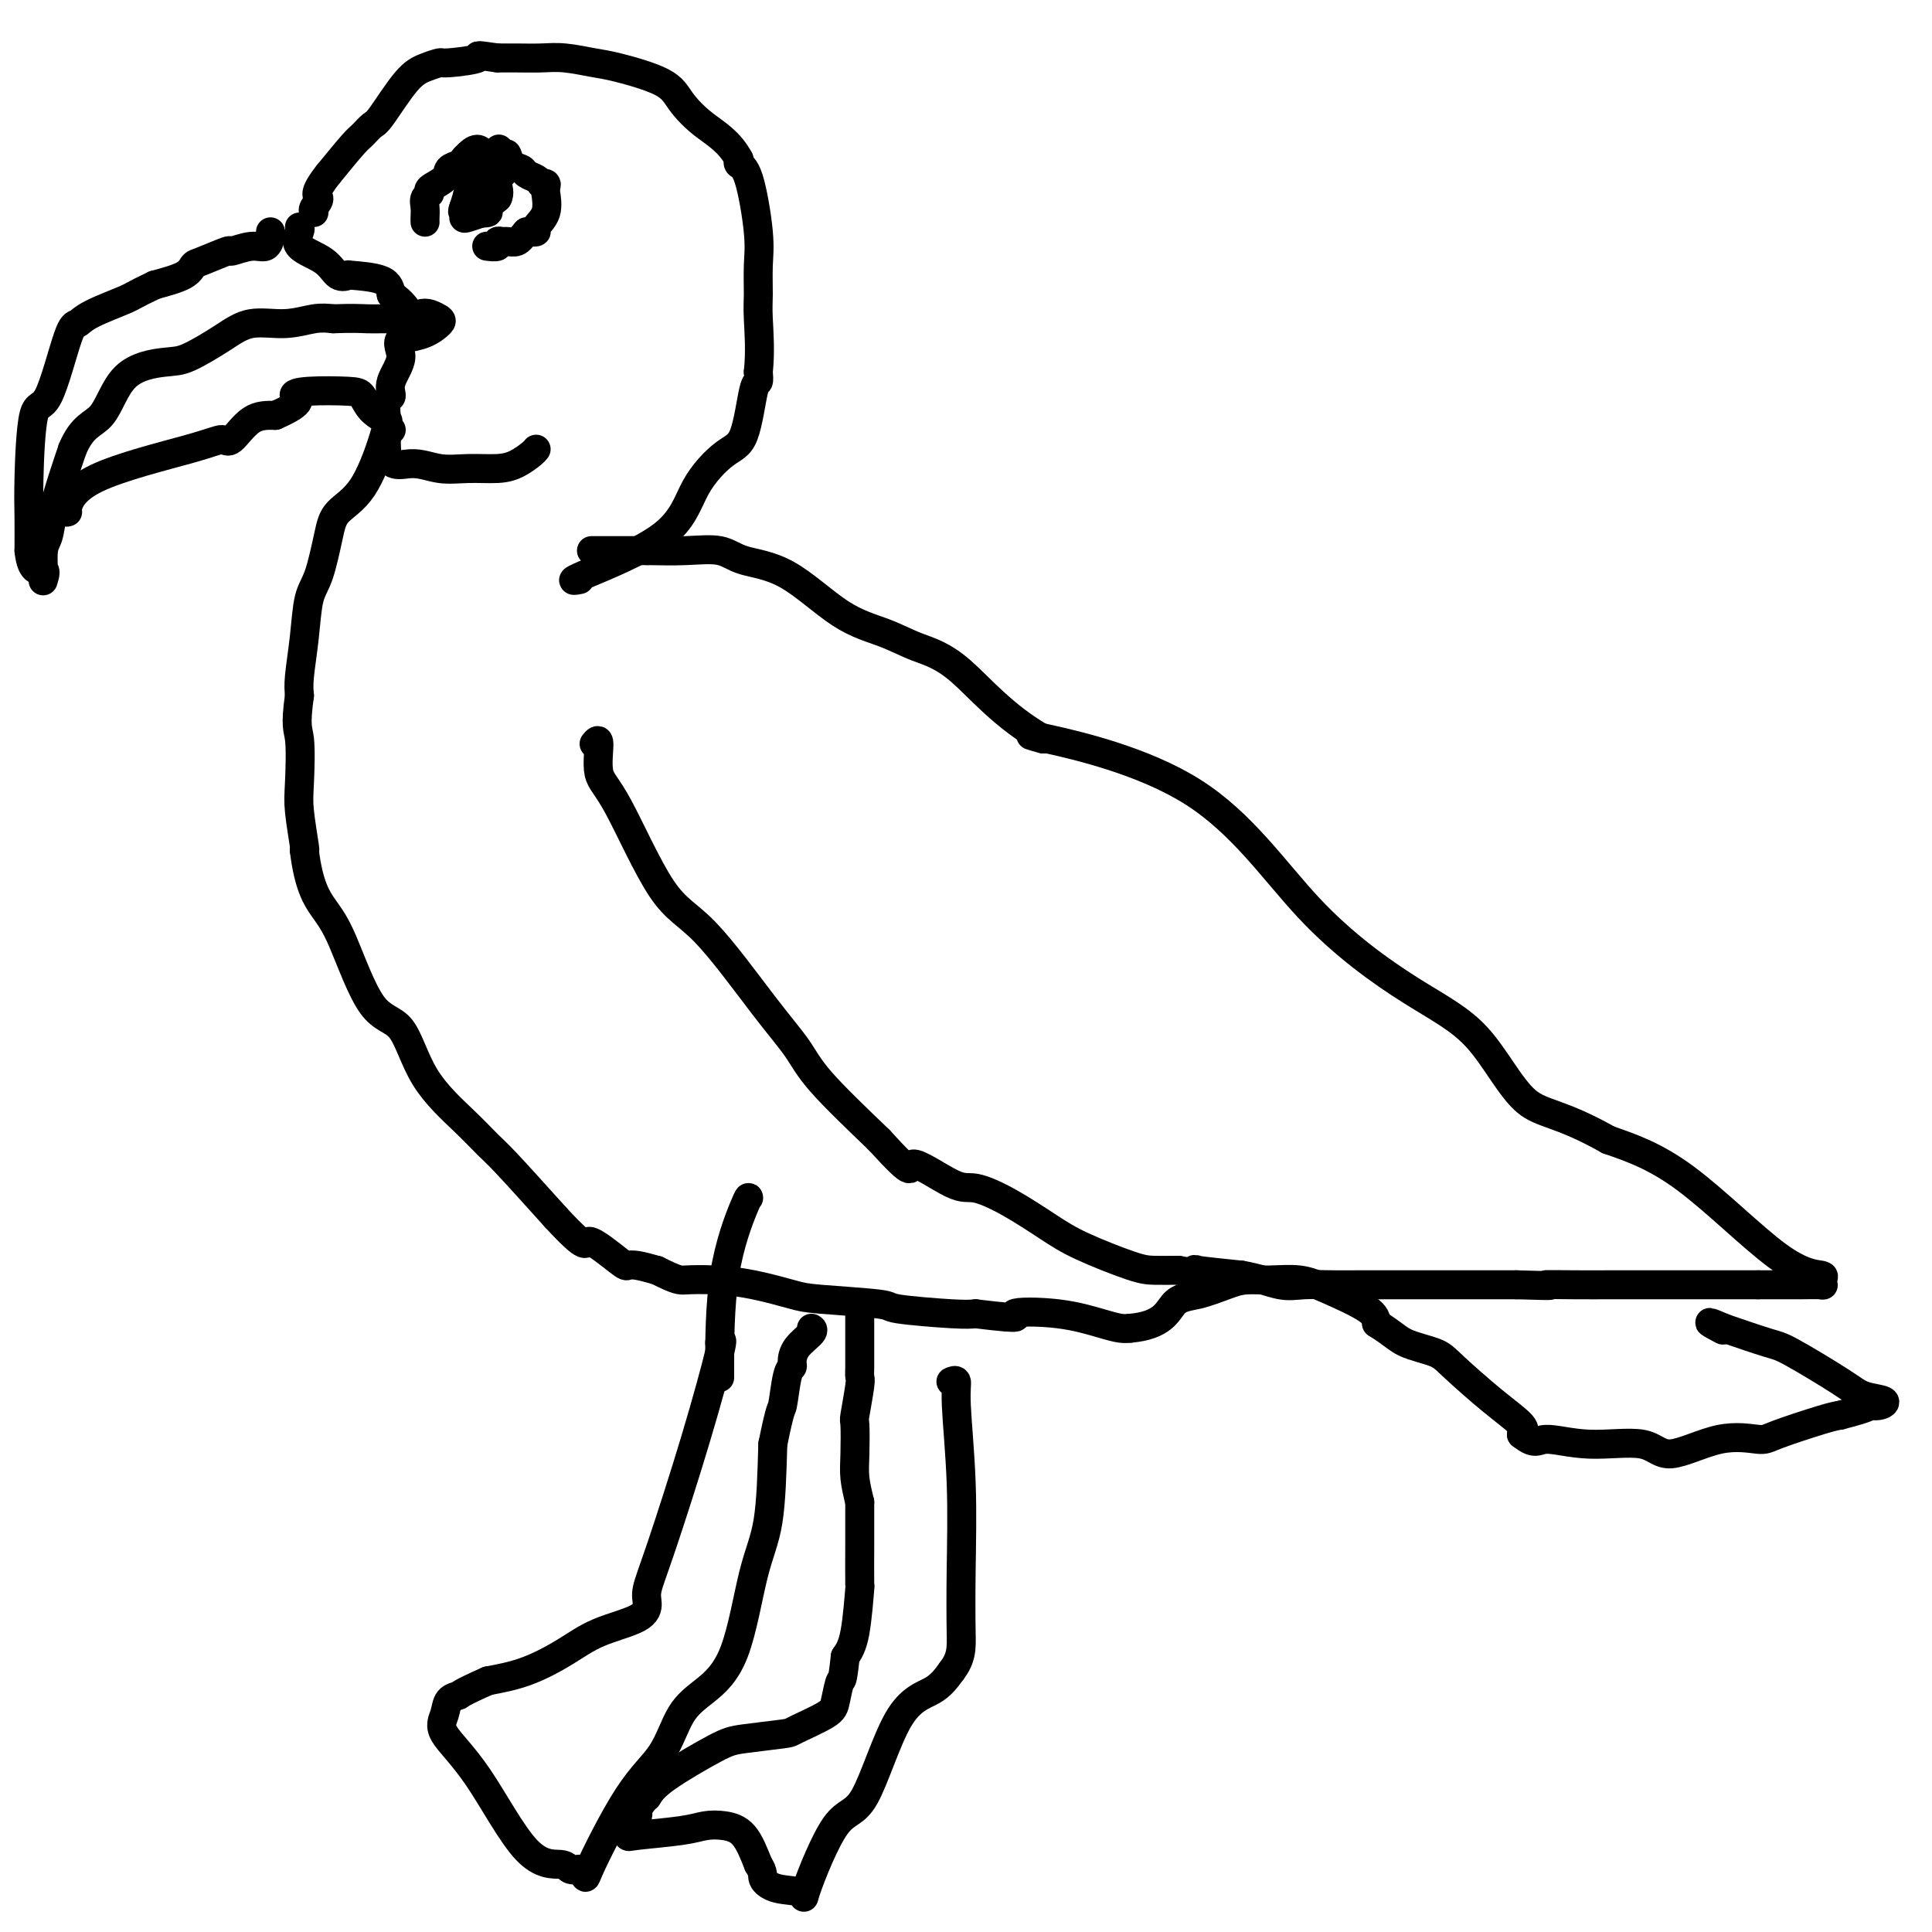 <svg viewBox='0 0 400 400' version='1.1' xmlns='http://www.w3.org/2000/svg' xmlns:xlink='http://www.w3.org/1999/xlink'><g fill='none' stroke='#000000' stroke-width='6' stroke-linecap='round' stroke-linejoin='round'><path d='M62,47c0.132,0.150 0.264,0.299 0,1c-0.264,0.701 -0.924,1.953 0,3c0.924,1.047 3.431,1.890 5,3c1.569,1.110 2.199,2.488 3,3c0.801,0.512 1.771,0.158 2,0c0.229,-0.158 -0.285,-0.119 1,0c1.285,0.119 4.367,0.320 6,1c1.633,0.680 1.816,1.840 2,3'/><path d='M81,61c2.511,1.521 3.288,3.324 4,4c0.712,0.676 1.360,0.226 2,0c0.640,-0.226 1.271,-0.229 2,0c0.729,0.229 1.554,0.688 2,1c0.446,0.312 0.511,0.475 0,1c-0.511,0.525 -1.599,1.410 -3,2c-1.401,0.590 -3.115,0.883 -4,1c-0.885,0.117 -0.943,0.059 -1,0'/><path d='M83,70c-1.112,1.115 0.108,2.401 0,4c-0.108,1.599 -1.546,3.511 -2,5c-0.454,1.489 0.074,2.556 0,3c-0.074,0.444 -0.752,0.265 -1,1c-0.248,0.735 -0.066,2.382 0,4c0.066,1.618 0.018,3.205 0,4c-0.018,0.795 -0.005,0.799 0,1c0.005,0.201 0.003,0.601 0,1'/><path d='M80,93c0.379,4.176 2.828,3.117 5,3c2.172,-0.117 4.067,0.708 6,1c1.933,0.292 3.905,0.050 6,0c2.095,-0.050 4.313,0.092 6,0c1.687,-0.092 2.844,-0.416 4,-1c1.156,-0.584 2.311,-1.426 3,-2c0.689,-0.574 0.911,-0.878 1,-1c0.089,-0.122 0.044,-0.061 0,0'/><path d='M56,48c0.055,0.187 0.110,0.374 0,1c-0.110,0.626 -0.386,1.691 -1,2c-0.614,0.309 -1.565,-0.139 -3,0c-1.435,0.139 -3.354,0.866 -4,1c-0.646,0.134 -0.018,-0.326 -1,0c-0.982,0.326 -3.572,1.438 -5,2c-1.428,0.562 -1.692,0.574 -2,1c-0.308,0.426 -0.659,1.264 -2,2c-1.341,0.736 -3.670,1.368 -6,2'/><path d='M32,59c-4.691,2.232 -4.418,2.313 -6,3c-1.582,0.687 -5.019,1.980 -7,3c-1.981,1.020 -2.506,1.766 -3,2c-0.494,0.234 -0.955,-0.043 -2,3c-1.045,3.043 -2.672,9.407 -4,12c-1.328,2.593 -2.356,1.417 -3,4c-0.644,2.583 -0.904,8.926 -1,13c-0.096,4.074 -0.027,5.878 0,8c0.027,2.122 0.014,4.561 0,7'/><path d='M6,114c0.526,5.119 2.340,3.918 3,4c0.660,0.082 0.165,1.449 0,2c-0.165,0.551 0.000,0.288 0,-1c-0.000,-1.288 -0.166,-3.599 0,-5c0.166,-1.401 0.663,-1.891 1,-3c0.337,-1.109 0.514,-2.837 1,-5c0.486,-2.163 1.282,-4.761 2,-7c0.718,-2.239 1.359,-4.120 2,-6'/><path d='M15,93c2.099,-5.016 4.346,-5.055 6,-7c1.654,-1.945 2.715,-5.797 5,-8c2.285,-2.203 5.792,-2.757 8,-3c2.208,-0.243 3.115,-0.174 5,-1c1.885,-0.826 4.748,-2.547 7,-4c2.252,-1.453 3.892,-2.637 6,-3c2.108,-0.363 4.683,0.095 7,0c2.317,-0.095 4.376,-0.741 6,-1c1.624,-0.259 2.812,-0.129 4,0'/><path d='M69,66c4.075,-0.155 5.761,-0.041 7,0c1.239,0.041 2.031,0.011 3,0c0.969,-0.011 2.115,-0.003 4,0c1.885,0.003 4.507,0.001 6,0c1.493,-0.001 1.855,-0.000 2,0c0.145,0.000 0.072,0.000 0,0'/><path d='M14,106c-0.157,0.093 -0.314,0.186 0,-1c0.314,-1.186 1.101,-3.652 6,-6c4.899,-2.348 13.912,-4.577 19,-6c5.088,-1.423 6.250,-2.041 7,-2c0.750,0.041 1.086,0.742 2,0c0.914,-0.742 2.404,-2.926 4,-4c1.596,-1.074 3.298,-1.037 5,-1'/><path d='M57,86c6.566,-2.858 4.482,-3.503 4,-4c-0.482,-0.497 0.638,-0.848 3,-1c2.362,-0.152 5.964,-0.107 8,0c2.036,0.107 2.504,0.276 3,1c0.496,0.724 1.018,2.003 2,3c0.982,0.997 2.423,1.714 3,2c0.577,0.286 0.288,0.143 0,0'/><path d='M81,89c-0.394,-0.101 -0.787,-0.201 -1,0c-0.213,0.201 -0.245,0.704 -1,3c-0.755,2.296 -2.234,6.386 -4,9c-1.766,2.614 -3.821,3.753 -5,5c-1.179,1.247 -1.482,2.602 -2,5c-0.518,2.398 -1.249,5.839 -2,8c-0.751,2.161 -1.521,3.043 -2,5c-0.479,1.957 -0.667,4.988 -1,8c-0.333,3.012 -0.809,6.003 -1,8c-0.191,1.997 -0.095,2.998 0,4'/><path d='M62,144c-0.932,6.666 -0.264,6.830 0,9c0.264,2.170 0.122,6.344 0,9c-0.122,2.656 -0.225,3.792 0,6c0.225,2.208 0.779,5.488 1,7c0.221,1.512 0.111,1.256 0,1'/><path d='M63,176c0.893,7.442 2.626,10.048 4,12c1.374,1.952 2.390,3.249 4,7c1.610,3.751 3.814,9.957 6,13c2.186,3.043 4.355,2.923 6,5c1.645,2.077 2.767,6.349 5,10c2.233,3.651 5.578,6.680 8,9c2.422,2.320 3.921,3.932 5,5c1.079,1.068 1.737,1.591 4,4c2.263,2.409 6.132,6.705 10,11'/><path d='M115,252c7.127,7.714 5.946,4.998 7,5c1.054,0.002 4.344,2.722 6,4c1.656,1.278 1.676,1.113 2,1c0.324,-0.113 0.950,-0.175 2,0c1.050,0.175 2.525,0.588 4,1'/><path d='M136,263c4.342,2.163 4.698,2.071 6,2c1.302,-0.071 3.552,-0.121 6,0c2.448,0.121 5.095,0.413 8,1c2.905,0.587 6.069,1.467 8,2c1.931,0.533 2.628,0.717 6,1c3.372,0.283 9.419,0.663 12,1c2.581,0.337 1.695,0.629 4,1c2.305,0.371 7.801,0.820 11,1c3.199,0.180 4.099,0.090 5,0'/><path d='M202,272c11.607,1.421 7.624,0.472 8,0c0.376,-0.472 5.111,-0.467 9,0c3.889,0.467 6.932,1.395 9,2c2.068,0.605 3.162,0.887 4,1c0.838,0.113 1.419,0.056 2,0'/><path d='M234,275c6.770,-0.575 7.695,-3.513 9,-5c1.305,-1.487 2.992,-1.524 5,-2c2.008,-0.476 4.339,-1.391 6,-2c1.661,-0.609 2.652,-0.911 4,-1c1.348,-0.089 3.055,0.034 5,0c1.945,-0.034 4.130,-0.226 6,0c1.870,0.226 3.427,0.868 6,2c2.573,1.132 6.164,2.752 8,4c1.836,1.248 1.918,2.124 2,3'/><path d='M285,274c3.507,2.201 4.275,3.202 6,4c1.725,0.798 4.407,1.393 6,2c1.593,0.607 2.097,1.224 4,3c1.903,1.776 5.205,4.709 8,7c2.795,2.291 5.084,3.940 6,5c0.916,1.060 0.458,1.530 0,2'/><path d='M315,297c2.914,2.319 3.200,1.118 5,1c1.800,-0.118 5.116,0.848 9,1c3.884,0.152 8.336,-0.510 11,0c2.664,0.510 3.539,2.193 6,2c2.461,-0.193 6.507,-2.262 10,-3c3.493,-0.738 6.431,-0.146 8,0c1.569,0.146 1.769,-0.153 4,-1c2.231,-0.847 6.495,-2.242 9,-3c2.505,-0.758 3.253,-0.879 4,-1'/><path d='M381,293c6.683,-1.704 5.890,-1.965 6,-2c0.110,-0.035 1.123,0.155 2,0c0.877,-0.155 1.618,-0.656 1,-1c-0.618,-0.344 -2.594,-0.531 -4,-1c-1.406,-0.469 -2.243,-1.218 -5,-3c-2.757,-1.782 -7.435,-4.595 -10,-6c-2.565,-1.405 -3.019,-1.401 -5,-2c-1.981,-0.599 -5.491,-1.799 -9,-3'/><path d='M357,275c-5.356,-2.333 -2.244,-0.667 -1,0c1.244,0.667 0.622,0.333 0,0'/><path d='M123,154c0.484,-0.593 0.969,-1.186 1,0c0.031,1.186 -0.391,4.153 0,6c0.391,1.847 1.595,2.576 4,7c2.405,4.424 6.009,12.544 9,17c2.991,4.456 5.368,5.249 9,9c3.632,3.751 8.520,10.459 12,15c3.480,4.541 5.552,6.915 7,9c1.448,2.085 2.271,3.881 5,7c2.729,3.119 7.365,7.559 12,12'/><path d='M182,236c8.120,8.942 5.921,5.298 7,5c1.079,-0.298 5.437,2.751 8,4c2.563,1.249 3.329,0.699 5,1c1.671,0.301 4.245,1.454 7,3c2.755,1.546 5.691,3.486 8,5c2.309,1.514 3.990,2.602 7,4c3.010,1.398 7.349,3.107 10,4c2.651,0.893 3.615,0.969 5,1c1.385,0.031 3.193,0.015 5,0'/><path d='M244,263c4.107,0.786 4.375,0.250 4,0c-0.375,-0.250 -1.393,-0.214 0,0c1.393,0.214 5.196,0.607 9,1'/><path d='M257,264c3.603,0.608 6.110,1.627 8,2c1.890,0.373 3.163,0.100 5,0c1.837,-0.100 4.236,-0.027 6,0c1.764,0.027 2.892,0.007 5,0c2.108,-0.007 5.198,-0.002 7,0c1.802,0.002 2.318,0.001 4,0c1.682,-0.001 4.530,-0.000 7,0c2.470,0.000 4.563,0.000 7,0c2.437,-0.000 5.219,-0.000 8,0'/><path d='M314,266c9.917,0.309 6.211,0.083 6,0c-0.211,-0.083 3.074,-0.022 6,0c2.926,0.022 5.493,0.006 7,0c1.507,-0.006 1.953,-0.002 4,0c2.047,0.002 5.695,0.000 8,0c2.305,-0.000 3.267,-0.000 5,0c1.733,0.000 4.236,0.000 6,0c1.764,-0.000 2.790,-0.000 4,0c1.210,0.000 2.605,0.000 4,0'/><path d='M364,266c9.532,0.003 8.363,0.011 9,0c0.637,-0.011 3.081,-0.042 4,0c0.919,0.042 0.314,0.158 0,0c-0.314,-0.158 -0.338,-0.589 0,-1c0.338,-0.411 1.039,-0.801 0,-1c-1.039,-0.199 -3.818,-0.207 -9,-4c-5.182,-3.793 -12.766,-11.369 -19,-16c-6.234,-4.631 -11.117,-6.315 -16,-8'/><path d='M333,236c-10.205,-5.777 -13.719,-5.220 -17,-8c-3.281,-2.780 -6.330,-8.897 -10,-13c-3.670,-4.103 -7.961,-6.193 -14,-10c-6.039,-3.807 -13.825,-9.330 -21,-17c-7.175,-7.670 -13.739,-17.488 -24,-24c-10.261,-6.512 -24.217,-9.718 -30,-11c-5.783,-1.282 -3.391,-0.641 -1,0'/><path d='M216,153c-8.185,-4.609 -13.147,-10.632 -17,-14c-3.853,-3.368 -6.596,-4.081 -9,-5c-2.404,-0.919 -4.468,-2.044 -7,-3c-2.532,-0.956 -5.532,-1.745 -9,-4c-3.468,-2.255 -7.404,-5.977 -11,-8c-3.596,-2.023 -6.850,-2.346 -9,-3c-2.150,-0.654 -3.194,-1.638 -5,-2c-1.806,-0.362 -4.373,-0.104 -7,0c-2.627,0.104 -5.313,0.052 -8,0'/><path d='M134,114c-3.381,0.000 -4.333,0.000 -6,0c-1.667,0.000 -4.048,0.000 -5,0c-0.952,0.000 -0.476,0.000 0,0'/><path d='M120,120c-1.218,0.233 -2.436,0.466 1,-1c3.436,-1.466 11.526,-4.632 16,-8c4.474,-3.368 5.332,-6.940 7,-10c1.668,-3.060 4.146,-5.610 6,-7c1.854,-1.390 3.085,-1.620 4,-4c0.915,-2.380 1.516,-6.910 2,-9c0.484,-2.090 0.853,-1.740 1,-2c0.147,-0.260 0.074,-1.130 0,-2'/><path d='M157,77c0.462,-4.278 0.118,-8.474 0,-11c-0.118,-2.526 -0.011,-3.384 0,-5c0.011,-1.616 -0.074,-3.991 0,-6c0.074,-2.009 0.309,-3.652 0,-7c-0.309,-3.348 -1.160,-8.401 -2,-11c-0.840,-2.599 -1.669,-2.742 -2,-3c-0.331,-0.258 -0.166,-0.629 0,-1'/><path d='M153,33c-1.931,-3.655 -4.758,-5.294 -7,-7c-2.242,-1.706 -3.898,-3.480 -5,-5c-1.102,-1.520 -1.651,-2.785 -4,-4c-2.349,-1.215 -6.498,-2.378 -9,-3c-2.502,-0.622 -3.358,-0.703 -5,-1c-1.642,-0.297 -4.069,-0.812 -6,-1c-1.931,-0.188 -3.366,-0.051 -5,0c-1.634,0.051 -3.467,0.014 -5,0c-1.533,-0.014 -2.767,-0.007 -4,0'/><path d='M103,12c-5.824,-0.837 -3.385,-0.430 -4,0c-0.615,0.430 -4.283,0.882 -6,1c-1.717,0.118 -1.481,-0.100 -2,0c-0.519,0.100 -1.792,0.517 -3,1c-1.208,0.483 -2.352,1.033 -4,3c-1.648,1.967 -3.801,5.353 -5,7c-1.199,1.647 -1.445,1.555 -2,2c-0.555,0.445 -1.419,1.428 -2,2c-0.581,0.572 -0.880,0.735 -2,2c-1.120,1.265 -3.060,3.633 -5,6'/><path d='M68,36c-3.486,4.431 -2.203,4.507 -2,5c0.203,0.493 -0.676,1.402 -1,2c-0.324,0.598 -0.093,0.885 0,1c0.093,0.115 0.046,0.057 0,0'/><path d='M178,271c0.001,0.272 0.001,0.544 0,2c-0.001,1.456 -0.004,4.097 0,6c0.004,1.903 0.015,3.069 0,4c-0.015,0.931 -0.056,1.627 0,2c0.056,0.373 0.211,0.423 0,2c-0.211,1.577 -0.786,4.682 -1,6c-0.214,1.318 -0.068,0.848 0,2c0.068,1.152 0.057,3.926 0,6c-0.057,2.074 -0.159,3.450 0,5c0.159,1.550 0.580,3.275 1,5'/><path d='M178,311c0.003,7.723 0.009,7.031 0,9c-0.009,1.969 -0.033,6.600 0,8c0.033,1.400 0.124,-0.431 0,1c-0.124,1.431 -0.464,6.123 -1,9c-0.536,2.877 -1.268,3.938 -2,5'/><path d='M175,343c-0.638,5.877 -0.732,4.569 -1,5c-0.268,0.431 -0.711,2.602 -1,4c-0.289,1.398 -0.423,2.023 -2,3c-1.577,0.977 -4.596,2.305 -6,3c-1.404,0.695 -1.191,0.755 -3,1c-1.809,0.245 -5.640,0.674 -8,1c-2.360,0.326 -3.251,0.549 -6,2c-2.749,1.451 -7.357,4.129 -10,6c-2.643,1.871 -3.322,2.936 -4,4'/><path d='M134,372c-2.497,2.363 -1.739,3.271 -2,4c-0.261,0.729 -1.540,1.278 -2,2c-0.460,0.722 -0.101,1.618 0,2c0.101,0.382 -0.055,0.249 2,0c2.055,-0.249 6.321,-0.614 9,-1c2.679,-0.386 3.770,-0.794 5,-1c1.230,-0.206 2.601,-0.209 4,0c1.399,0.209 2.828,0.631 4,2c1.172,1.369 2.086,3.684 3,6'/><path d='M157,386c1.210,1.802 0.735,2.306 1,3c0.265,0.694 1.272,1.576 3,2c1.728,0.424 4.178,0.388 5,1c0.822,0.612 0.015,1.872 1,-1c0.985,-2.872 3.761,-9.877 6,-13c2.239,-3.123 3.940,-2.363 6,-6c2.060,-3.637 4.478,-11.672 7,-16c2.522,-4.328 5.149,-4.951 7,-6c1.851,-1.049 2.925,-2.525 4,-4'/><path d='M197,346c2.159,-2.799 2.058,-4.796 2,-8c-0.058,-3.204 -0.072,-7.615 0,-13c0.072,-5.385 0.229,-11.744 0,-18c-0.229,-6.256 -0.845,-12.409 -1,-16c-0.155,-3.591 0.151,-4.621 0,-5c-0.151,-0.379 -0.757,-0.108 -1,0c-0.243,0.108 -0.121,0.054 0,0'/><path d='M149,278c0.378,-0.594 0.757,-1.187 0,2c-0.757,3.187 -2.649,10.155 -5,18c-2.351,7.845 -5.163,16.565 -7,22c-1.837,5.435 -2.701,7.583 -3,9c-0.299,1.417 -0.033,2.102 0,3c0.033,0.898 -0.165,2.009 -2,3c-1.835,0.991 -5.306,1.864 -8,3c-2.694,1.136 -4.610,2.537 -7,4c-2.390,1.463 -5.254,2.990 -8,4c-2.746,1.010 -5.373,1.505 -8,2'/><path d='M101,348c-6.044,2.667 -5.654,2.836 -6,3c-0.346,0.164 -1.428,0.325 -2,1c-0.572,0.675 -0.633,1.865 -1,3c-0.367,1.135 -1.038,2.217 0,4c1.038,1.783 3.786,4.268 7,9c3.214,4.732 6.892,11.712 10,15c3.108,3.288 5.644,2.885 7,3c1.356,0.115 1.530,0.747 2,1c0.470,0.253 1.235,0.126 2,0'/><path d='M120,387c1.770,1.413 0.694,2.946 2,0c1.306,-2.946 4.992,-10.371 8,-15c3.008,-4.629 5.336,-6.462 7,-9c1.664,-2.538 2.663,-5.780 4,-8c1.337,-2.220 3.013,-3.418 5,-5c1.987,-1.582 4.285,-3.548 6,-8c1.715,-4.452 2.846,-11.391 4,-16c1.154,-4.609 2.330,-6.888 3,-11c0.670,-4.112 0.835,-10.056 1,-16'/><path d='M160,299c1.646,-8.131 1.762,-6.958 2,-8c0.238,-1.042 0.597,-4.300 1,-6c0.403,-1.700 0.850,-1.843 1,-2c0.150,-0.157 0.001,-0.329 0,-1c-0.001,-0.671 0.144,-1.840 1,-3c0.856,-1.160 2.423,-2.312 3,-3c0.577,-0.688 0.165,-0.911 0,-1c-0.165,-0.089 -0.082,-0.045 0,0'/><path d='M149,285c0.000,0.362 0.000,0.724 0,-3c0.000,-3.724 0.000,-11.534 1,-18c1.000,-6.466 3.000,-11.587 4,-14c1.000,-2.413 1.000,-2.118 1,-2c0.000,0.118 0.000,0.059 0,0'/><path d='M88,46c-0.010,-0.250 -0.020,-0.500 0,-1c0.020,-0.500 0.069,-1.250 0,-2c-0.069,-0.750 -0.255,-1.500 0,-2c0.255,-0.500 0.951,-0.750 1,-1c0.049,-0.250 -0.548,-0.501 0,-1c0.548,-0.499 2.241,-1.247 3,-2c0.759,-0.753 0.585,-1.511 1,-2c0.415,-0.489 1.419,-0.709 2,-1c0.581,-0.291 0.737,-0.655 1,-1c0.263,-0.345 0.631,-0.673 1,-1'/><path d='M97,32c2.056,-2.164 2.696,-0.573 3,0c0.304,0.573 0.270,0.128 1,0c0.730,-0.128 2.222,0.060 3,0c0.778,-0.060 0.842,-0.367 1,0c0.158,0.367 0.410,1.408 1,2c0.590,0.592 1.519,0.736 2,1c0.481,0.264 0.514,0.648 1,1c0.486,0.352 1.425,0.672 2,1c0.575,0.328 0.788,0.664 1,1'/><path d='M112,38c1.462,0.870 1.116,0.043 1,0c-0.116,-0.043 -0.001,0.696 0,1c0.001,0.304 -0.110,0.173 0,1c0.110,0.827 0.442,2.614 0,4c-0.442,1.386 -1.657,2.373 -2,3c-0.343,0.627 0.188,0.893 0,1c-0.188,0.107 -1.094,0.053 -2,0'/><path d='M109,48c-0.962,1.073 -1.366,1.755 -2,2c-0.634,0.245 -1.498,0.051 -2,0c-0.502,-0.051 -0.643,0.039 -1,0c-0.357,-0.039 -0.931,-0.206 -1,0c-0.069,0.206 0.366,0.786 0,1c-0.366,0.214 -1.533,0.061 -2,0c-0.467,-0.061 -0.233,-0.031 0,0'/><path d='M104,36c-0.113,0.017 -0.227,0.035 -1,0c-0.773,-0.035 -2.207,-0.122 -3,0c-0.793,0.122 -0.947,0.453 -1,1c-0.053,0.547 -0.006,1.310 0,2c0.006,0.690 -0.028,1.307 0,2c0.028,0.693 0.118,1.462 0,2c-0.118,0.538 -0.444,0.845 0,1c0.444,0.155 1.658,0.157 2,0c0.342,-0.157 -0.188,-0.473 0,-1c0.188,-0.527 1.094,-1.263 2,-2'/><path d='M103,41c0.593,-0.929 0.074,-2.250 0,-3c-0.074,-0.750 0.296,-0.929 0,-1c-0.296,-0.071 -1.259,-0.036 -2,0c-0.741,0.036 -1.260,0.071 -2,0c-0.740,-0.071 -1.699,-0.250 -2,0c-0.301,0.250 0.057,0.929 0,2c-0.057,1.071 -0.528,2.536 -1,4'/><path d='M96,43c-0.460,1.098 -0.109,0.843 0,1c0.109,0.157 -0.026,0.726 0,1c0.026,0.274 0.211,0.252 1,0c0.789,-0.252 2.183,-0.733 3,-1c0.817,-0.267 1.056,-0.320 1,-1c-0.056,-0.680 -0.407,-1.986 0,-3c0.407,-1.014 1.571,-1.734 2,-3c0.429,-1.266 0.123,-3.076 0,-4c-0.123,-0.924 -0.061,-0.962 0,-1'/><path d='M103,32c0.500,-2.000 0.250,-1.000 0,0'/></g>
</svg>